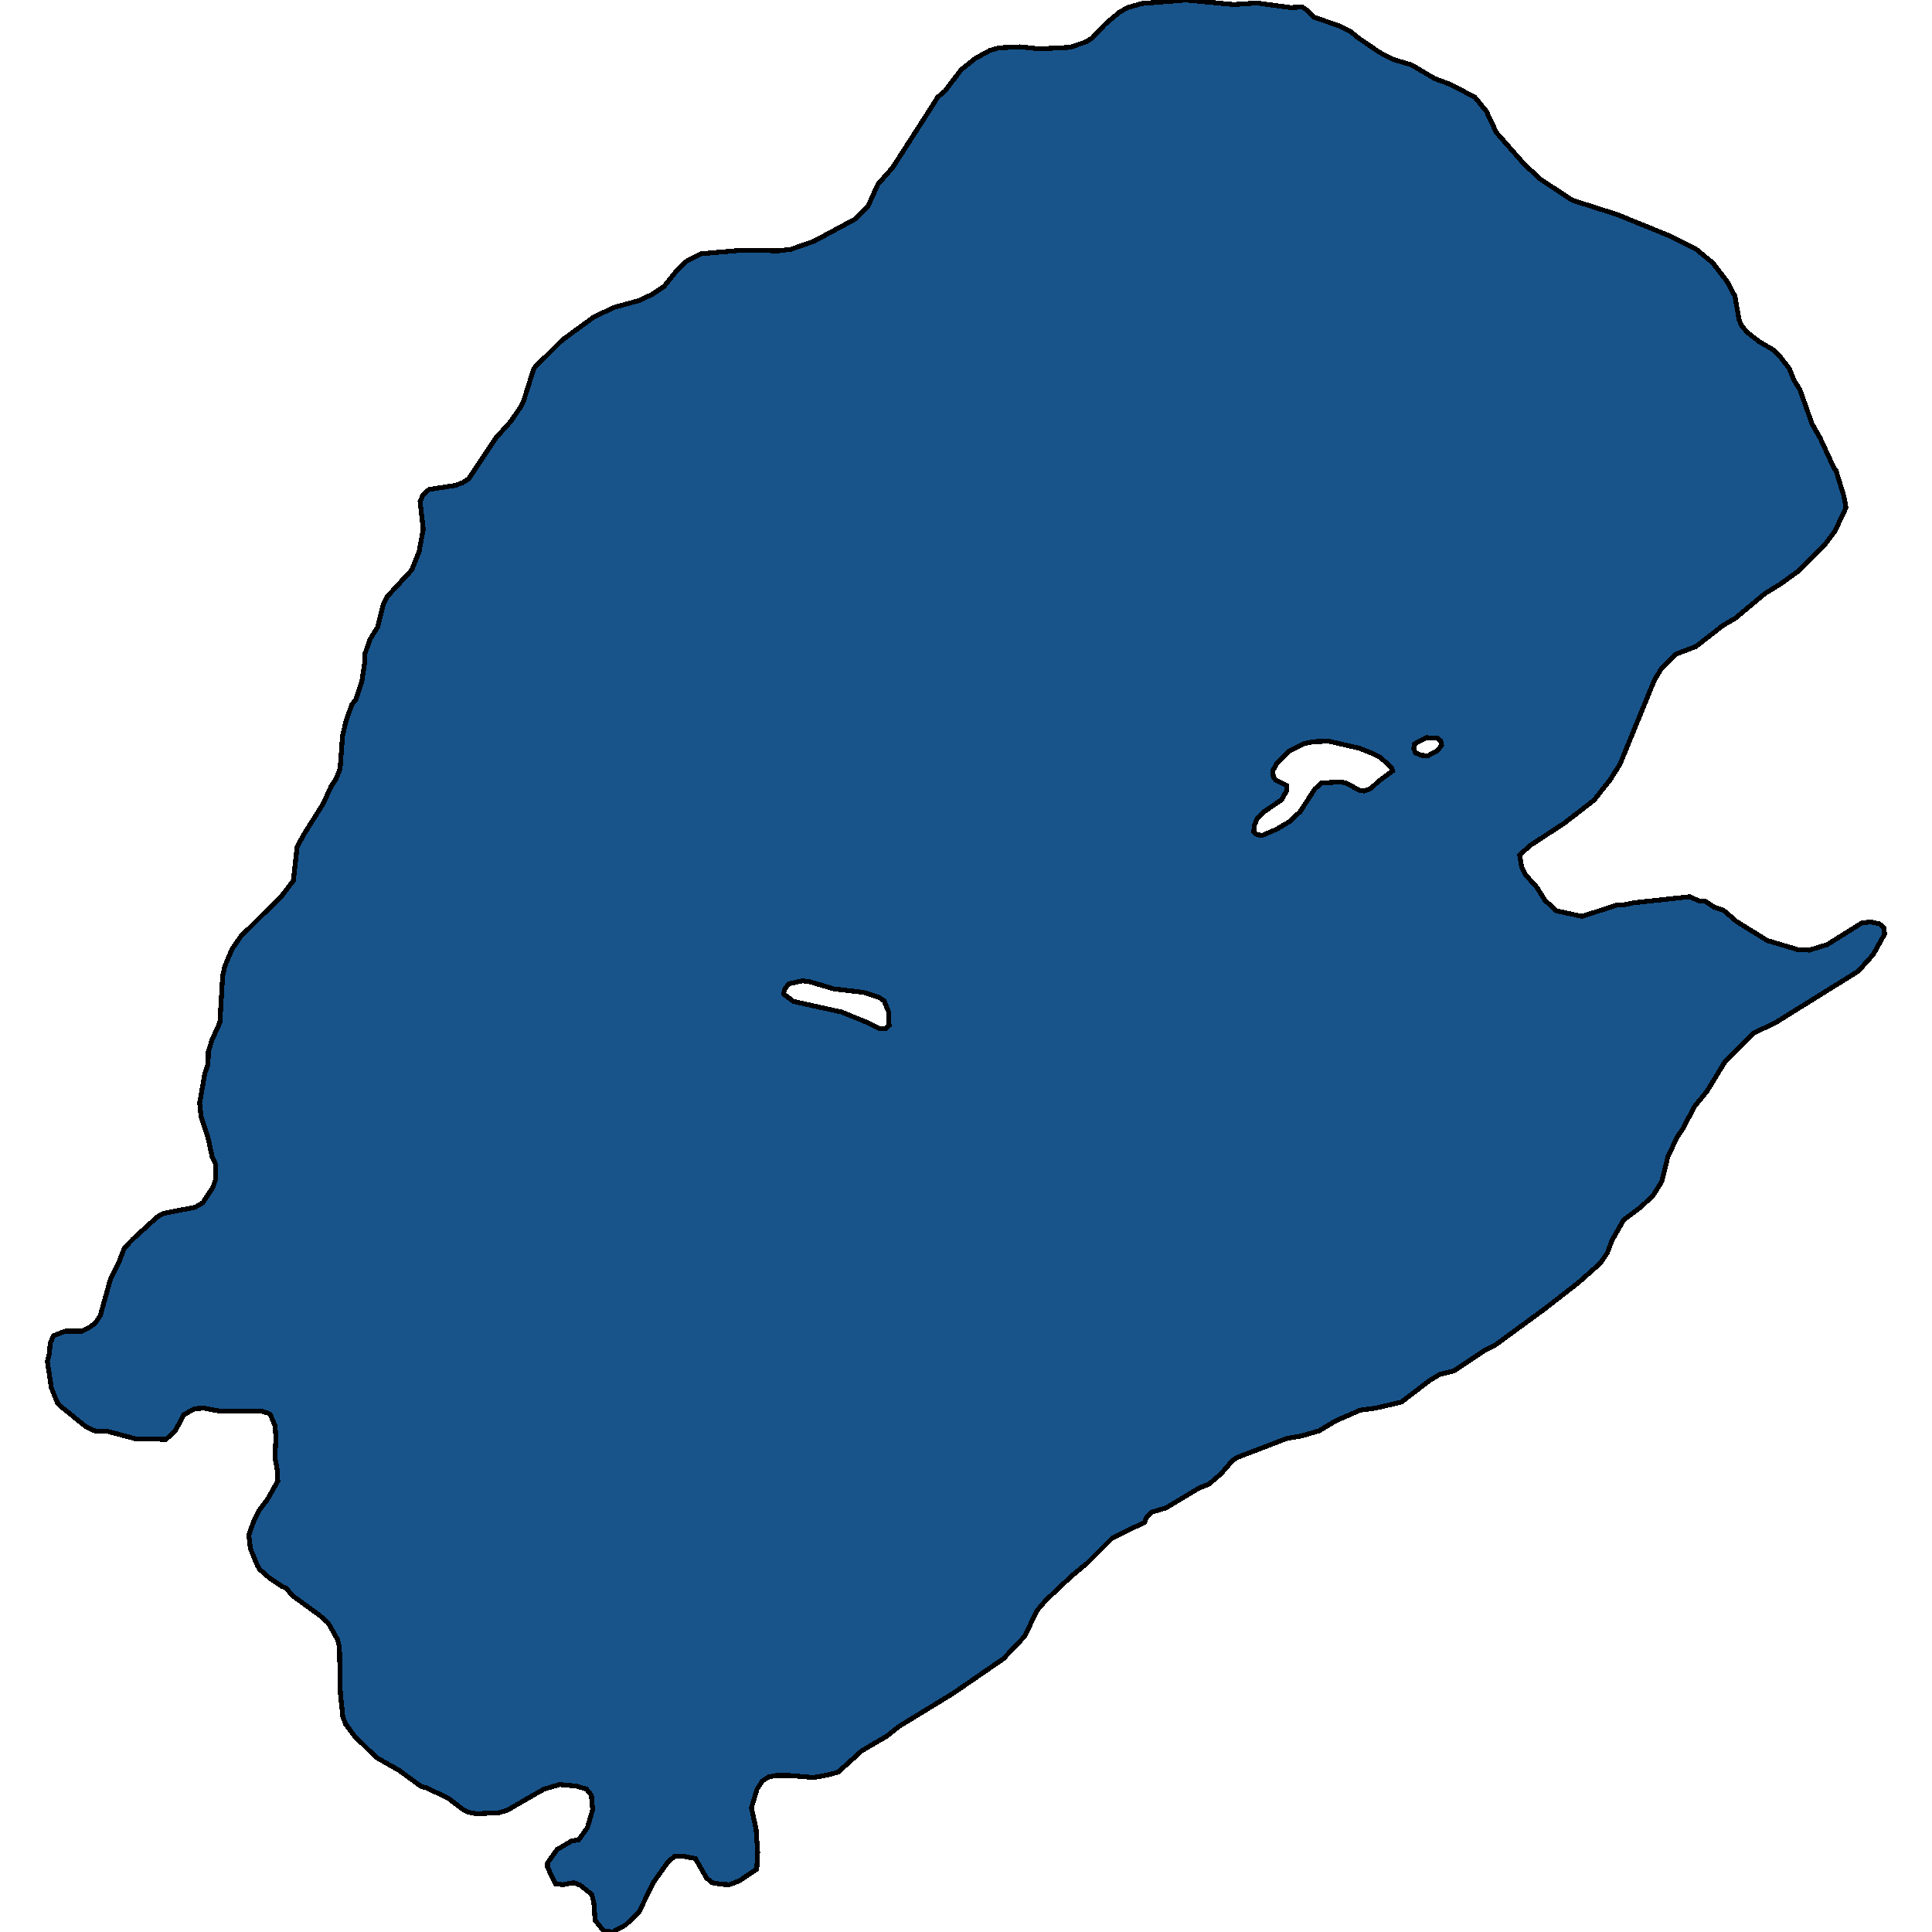 <svg xmlns="http://www.w3.org/2000/svg" width="400" height="400"><path style="stroke: black; fill: #18548a; shape-rendering: crispEdges; stroke-width: 1px;" d="M245.518,0L255.383,0.938L260.219,0.626L267.182,1.564L269.632,1.46L270.728,2.19L272.017,3.545L277.433,5.422L279.561,6.464L281.044,7.716L285.621,10.843L288.458,12.303L292.262,13.45L297.033,16.265L300.386,17.516L305.35,20.123L307.736,23.042L309.799,27.421L315.666,34.094L318.954,37.117L324.95,41.079L325.982,41.6L334.815,44.415L345.582,48.794L351.191,51.608L354.608,54.423L357.574,58.281L359.186,61.304L360.088,66.308L360.669,67.559L361.765,68.81L364.15,70.687L367.181,72.459L368.599,73.918L370.469,76.316L371.371,78.609L372.661,80.694L375.175,87.783L376.852,90.702L379.817,97.165L380.14,97.478L381.687,102.482L382.203,105.088L379.946,109.883L377.948,112.593L372.209,118.326L368.599,120.932L365.375,122.913L359.25,128.02L356.736,129.48L351.127,133.858L347,135.421L343.905,138.548L342.552,140.737L335.395,158.248L333.332,161.479L330.044,165.648L323.854,170.443L316.827,175.029L314.634,177.009L315.021,179.406L315.73,180.97L318.245,183.784L319.857,186.389L322.242,188.578L327.529,189.725L334.944,187.327L336.298,187.327L338.232,186.911L349.837,185.66L351.965,186.598L353.061,186.598L354.931,187.849L356.865,188.474L359.508,190.767L365.891,194.727L372.209,196.603L374.595,196.707L378.334,195.561L385.491,191.079L387.361,190.871L389.102,191.288L390.004,192.017L390.198,193.372L387.812,197.645L384.717,201.085L367.632,211.715L363.054,213.904L357.058,219.948L353.448,225.889L350.804,229.119L348.419,233.705L347.323,235.268L345.324,239.436L344.034,244.647L342.229,247.565L339.521,250.066L336.169,252.567L333.783,256.735L332.752,259.445L331.333,261.529L326.755,265.593L319.921,270.907L309.541,278.514L307.413,279.556L301.03,283.829L298.065,284.558L296.001,285.809L290.134,290.289L284.783,291.54L281.624,291.956L276.595,294.145L273.113,296.229L269.567,297.271L266.472,297.792L256.157,301.751L255.19,302.376L252.74,305.19L250.29,307.274L248.226,308.107L241.457,312.171L238.362,313.109L237.459,314.046L236.943,315.193L230.303,318.423L225.08,323.632L221.921,326.237L216.505,331.343L214.636,333.531L212.186,338.74L207.737,343.429L197.292,350.618L186.203,357.39L183.559,359.474L178.401,362.495L173.566,366.871L171.825,367.392L168.472,368.017L163.508,367.6L160.607,367.6L159.124,367.913L157.834,368.746L156.738,370.413L155.578,374.268L156.545,378.747L156.867,383.54L156.674,386.978L153.128,389.374L151,390.207L149.195,390.103L147.389,389.791L146.229,388.749L143.972,384.79L141.78,384.373L139.653,384.373L138.363,385.415L135.397,389.582L132.238,395.937L129.53,398.542L126.822,400L125.017,399.792L123.212,397.604L122.954,393.958L122.503,392.187L120.117,390.311L118.763,389.791L116.571,390.207L114.959,389.999L113.347,386.561L113.347,385.728L115.346,382.915L118.376,381.144L119.795,380.935L121.6,378.435L122.696,374.684L122.438,371.663L121.406,370.413L119.343,369.788L115.862,369.475L112.638,370.413L111.155,371.246L105.03,374.789L103.289,375.309L98.583,375.518L96.971,375.205L95.939,374.684L92.909,372.392L88.46,370.205L87.235,369.892L82.658,366.558L77.887,363.849L73.438,359.474L71.568,356.973L70.988,355.514L70.472,350.618L70.279,341.032L69.892,339.469L67.958,336.031L66.217,334.468L60.608,330.405L59.254,328.842L58.351,328.425L55.837,326.758L53.709,324.883L53.258,324.049L51.839,320.611L51.517,317.797L52.484,315.088L53.645,312.692L55.321,310.504L57.513,306.648L57.384,304.252L56.933,301.751L57.126,297.479L56.933,295.187L56.03,292.998L55.514,292.582L54.16,292.165L45.521,292.165L42.233,291.54L40.363,291.644L38.042,292.894L36.301,296.229L34.367,298L28.113,297.896L22.246,296.333L19.796,296.333L17.668,295.291L12.381,291.019L11.865,290.393L10.64,287.372L9.802,281.849L10.254,280.077L10.383,278.098L11.092,276.534L13.542,275.597L16.894,275.597L18.442,274.867L19.731,273.929L20.763,272.366L22.891,264.759L24.502,261.633L25.727,258.403L27.533,256.527L32.562,251.942L33.851,251.212L40.363,249.962L41.975,249.024L44.102,245.793L44.618,244.23L44.618,241L43.909,239.436L43.071,235.581L41.652,231.308L41.33,228.39L42.426,222.137L43.071,220.365L43.135,217.76L43.909,215.259L45.521,211.715L46.101,202.023L46.552,200.043L48.035,196.499L49.841,193.893L58.351,185.451L60.737,182.325L61.51,175.342L62.864,172.84L66.926,166.378L68.538,162.834L69.57,161.271L70.408,159.186L70.923,152.307L71.633,149.284L72.858,145.845L73.631,144.906L74.921,141.05L75.566,136.776L75.501,135.525L76.597,132.398L78.209,129.792L79.37,125.102L80.143,123.538L85.237,118.014L86.784,114.157L87.622,109.57L86.977,103.837L87.622,102.377L88.847,101.335L94.263,100.501L95.681,99.98L97.035,99.146L102.645,90.702L105.739,87.262L107.738,84.343L108.383,83.092L110.446,76.524L110.768,76.003L116.442,70.374L123.018,65.578L127.274,63.598L132.238,62.242L134.946,60.991L137.46,59.323L139.975,56.196L141.909,54.215L145.068,52.547L153.45,51.817L161.251,51.921L163.766,51.608L168.537,49.94L177.047,45.353L179.691,42.747L181.754,38.16L184.784,34.719L193.166,21.687L194.133,20.123L195.616,18.872L199.033,14.388L201.934,12.095L204.964,10.426L206.834,9.905L211.089,9.697L215.216,10.114L221.534,9.801L224.887,8.654L226.176,7.82L228.82,5.005L231.657,2.607L233.462,1.564L236.428,0.73ZM281.43,154.913L275.112,153.453L271.888,153.558L269.954,153.975L266.988,155.434L264.216,158.248L263.507,159.603L263.636,160.854L264.087,161.479L266.344,162.626L266.344,163.772L265.376,165.544L261.444,168.254L260.219,169.609L259.703,170.86L259.574,172.215L260.283,172.84L261.379,172.944L264.28,171.694L266.924,170.13L269.18,168.046L272.211,163.355L273.629,162.105L277.626,161.896L278.916,162.209L281.301,163.564L282.398,163.772L283.816,163.251L285.363,161.792L288.329,159.603L288.136,158.978L285.879,156.893L283.816,155.851ZM182.141,212.966L183.366,212.966L184.075,212.34L183.946,209.422L183.043,207.234L182.012,206.504L178.788,205.462L172.599,204.732L167.699,203.273L166.151,203.065L163.314,203.69L162.476,204.732L162.218,205.775L164.282,207.338L174.21,209.527L179.626,211.715ZM295.357,152.724L293.616,153.558L292.842,154.079L292.713,155.017L293.036,155.851L294.196,156.372L295.615,156.476L297.613,155.434L298.451,154.287L298.258,153.349L297.613,152.828Z"></path></svg>